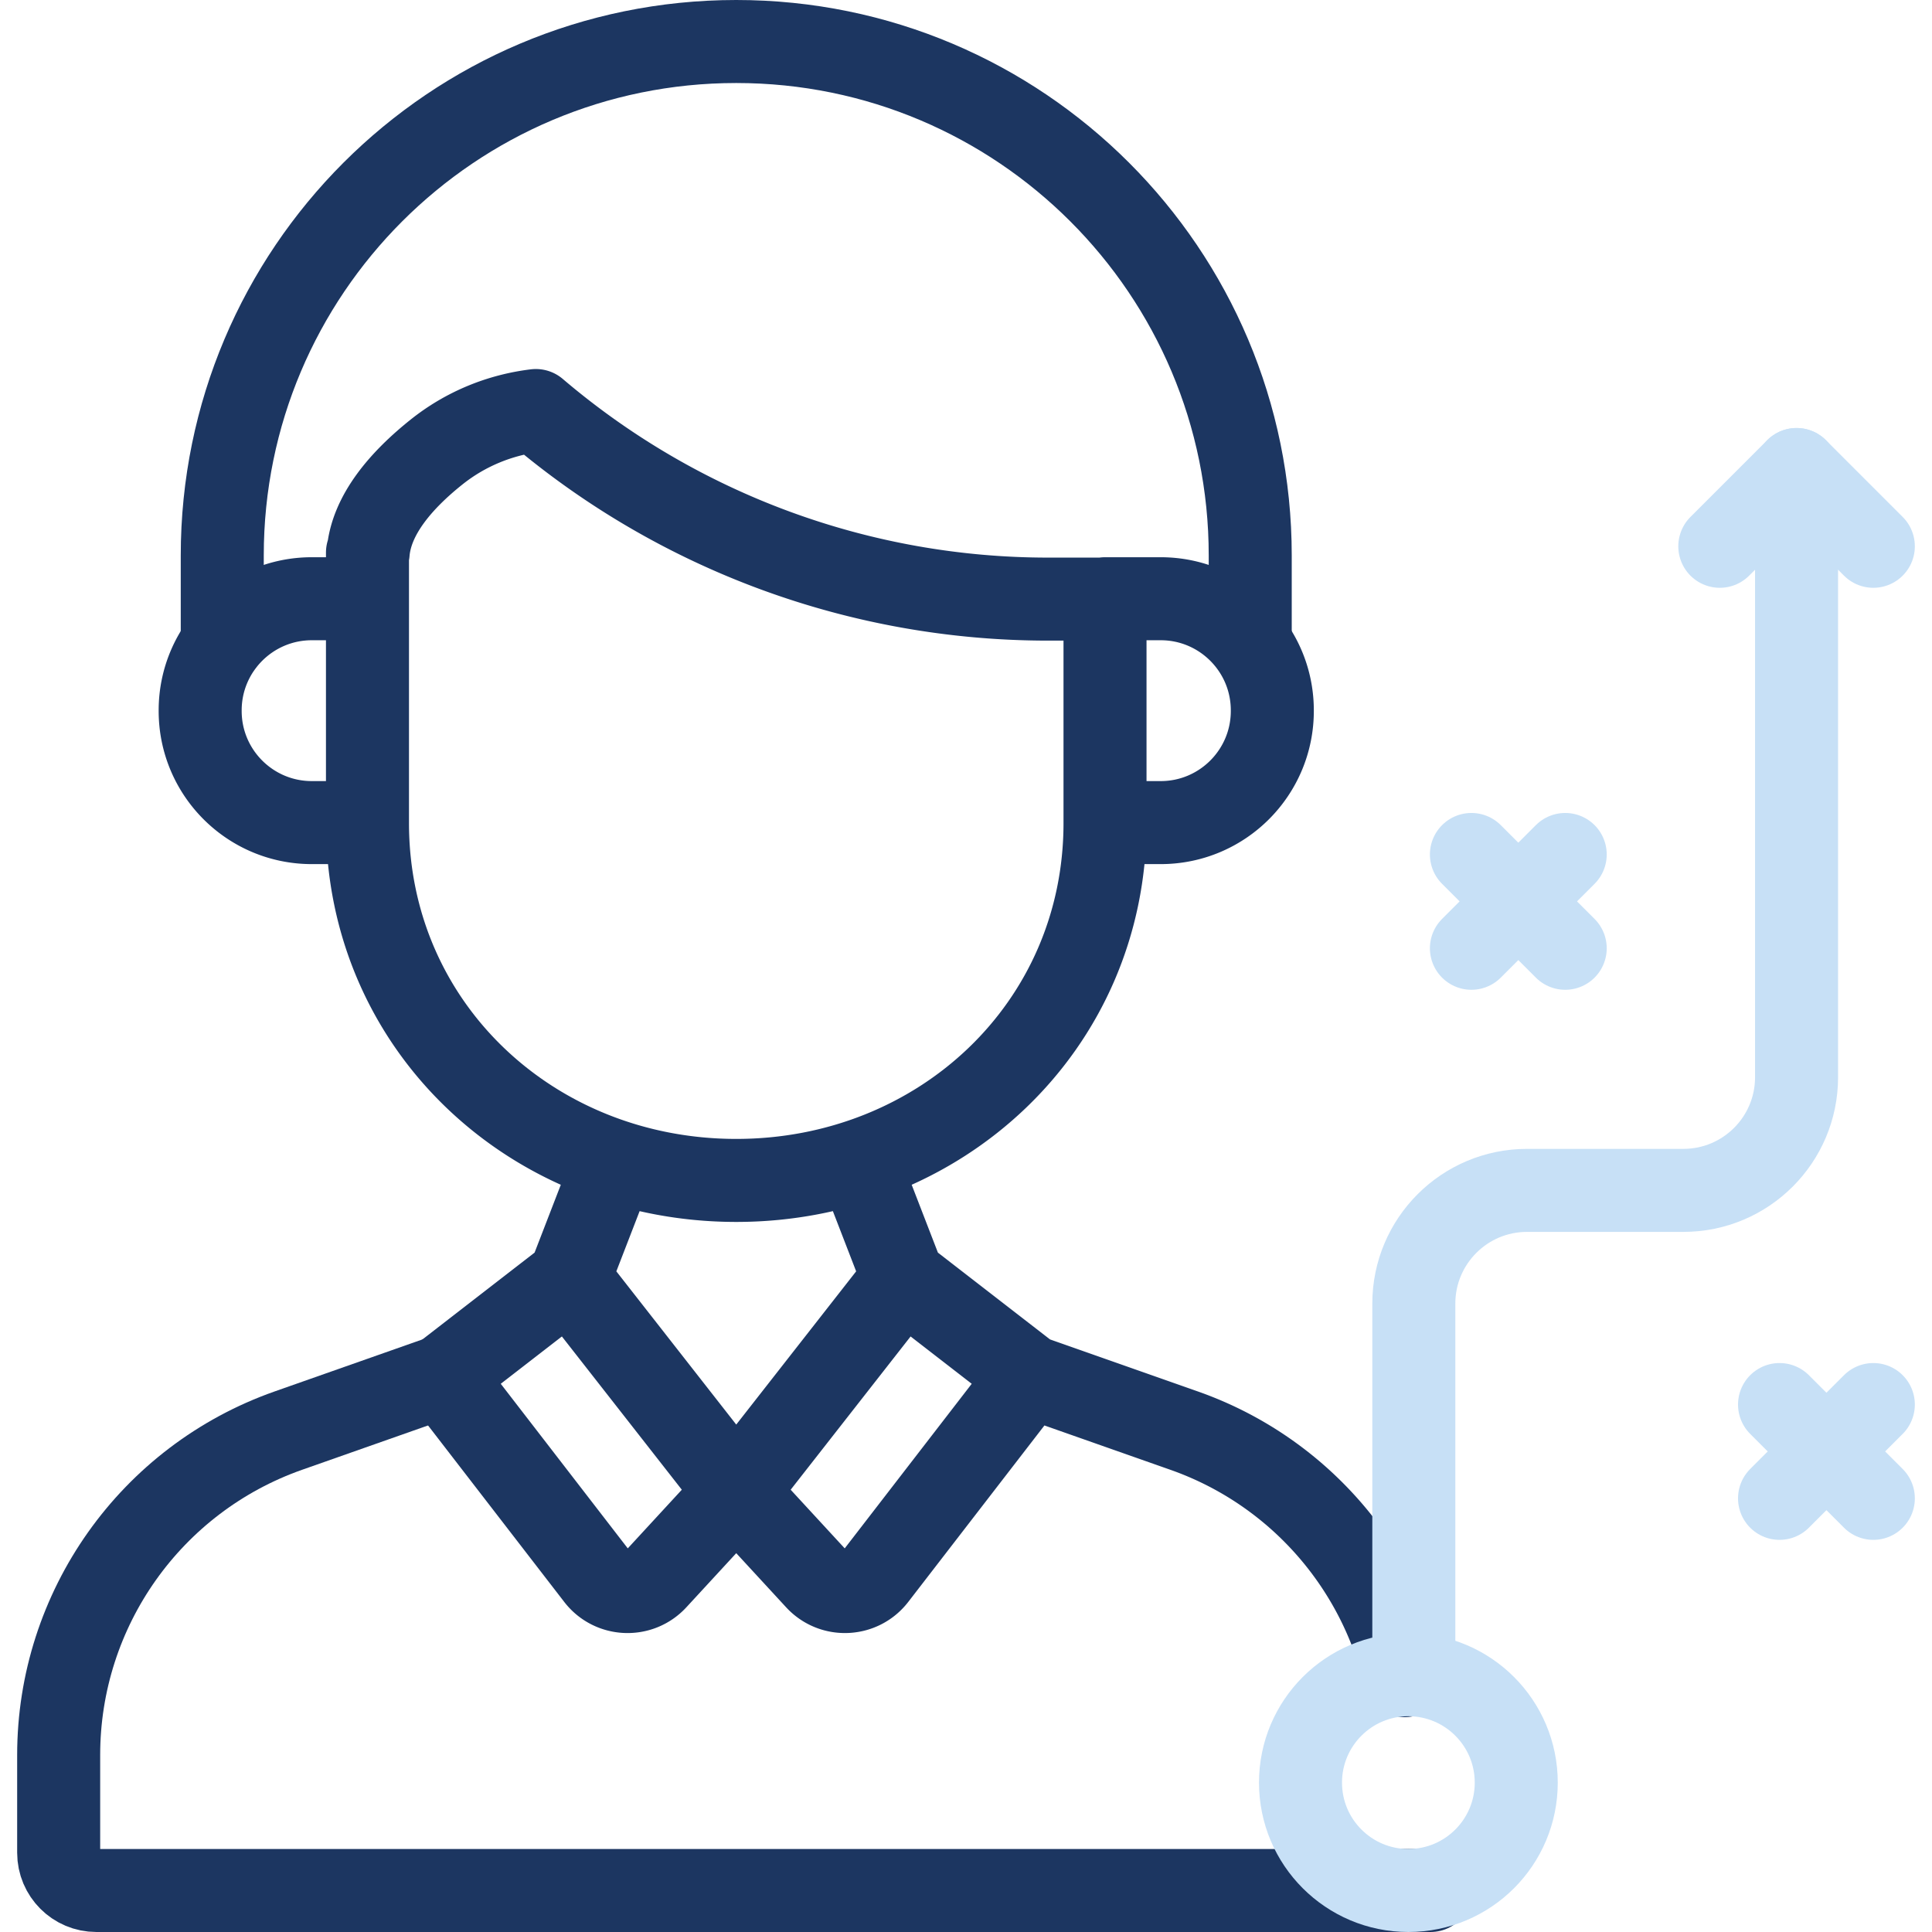 <svg xmlns="http://www.w3.org/2000/svg" version="1.1" xmlns:xlink="http://www.w3.org/1999/xlink" width="512" height="512" x="0" y="0" viewBox="0 0 512 512" style="enable-background:new 0 0 512 512" xml:space="preserve" class=""><g><path d="m496.453 372.219-24.859 24.859M471.594 372.219l24.859 24.859M414.798 226.445l-24.859 24.859M389.939 226.445l24.859 24.859" style="stroke-width:22;stroke-linecap:round;stroke-linejoin:round;stroke-miterlimit:10;" fill="none" stroke="#c7e0f6" stroke-width="22" stroke-linecap="round" stroke-linejoin="round" stroke-miterlimit="10" data-original="#33cccc" opacity="1"></path><path d="M331.324 168.442v-21.23C331.324 71.984 270.34 11 195.113 11h0C119.885 11 58.901 71.984 58.901 147.212v23.23" style="stroke-width:22;stroke-linecap:round;stroke-linejoin:round;stroke-miterlimit:10;" fill="none" stroke="#1c3661" stroke-width="22" stroke-linecap="round" stroke-linejoin="round" stroke-miterlimit="10" data-original="#000000" opacity="1"></path><path d="M292.84 217.997h14.749c16.341 0 29.588-13.247 29.588-29.588v-.15c0-16.341-13.247-29.588-29.588-29.588H292.84v59.326zM239.4 338.779l-10.818-27.982M160.859 312.824l-10.034 25.955M195.112 395.376l-21.303 23.114c-4.281 4.645-11.711 4.32-15.57-.681l-40.95-53.065 33.536-25.966 44.287 56.598zM195.112 395.376l21.303 23.114c4.281 4.645 11.711 4.32 15.57-.681l40.95-53.065-33.535-25.965-44.288 56.597zM97.385 217.997h-14.75c-16.341 0-29.588-13.247-29.588-29.588v-.15c0-16.341 13.247-29.588 29.588-29.588h14.749v59.326zM292.839 158.77h-15.114a209.28 209.28 0 0 1-135.719-49.973v0c-9.439 1.144-18.56 4.813-26.274 10.958-9.301 7.41-17.327 16.617-18.163 26.69h-.184v71.671c0 53.973 43.754 94.709 97.727 94.709h0c53.973 0 97.728-40.736 97.728-94.709l-.001-59.346h0zM372.224 444.064c-7.043-29.712-28.736-54.488-58.428-64.938l-40.86-14.381" style="stroke-width:22;stroke-linecap:round;stroke-linejoin:round;stroke-miterlimit:10;" fill="none" stroke="#1c3661" stroke-width="22" stroke-linecap="round" stroke-linejoin="round" stroke-miterlimit="10" data-original="#000000" opacity="1"></path><path d="m117.289 364.744-40.86 14.381c-36.478 12.839-60.882 47.3-60.882 85.971V491c0 5.523 4.477 10 10 10H379.1" style="stroke-width:22;stroke-linecap:round;stroke-linejoin:round;stroke-miterlimit:10;" fill="none" stroke="#1c3661" stroke-width="22" stroke-linecap="round" stroke-linejoin="round" stroke-miterlimit="10" data-original="#000000" opacity="1"></path><path d="m455.765 144.773 20.344-20.344 20.344 20.344" style="stroke-width:22;stroke-linecap:round;stroke-linejoin:round;stroke-miterlimit:10;" fill="none" stroke="#c7e0f6" stroke-width="22" stroke-linecap="round" stroke-linejoin="round" stroke-miterlimit="10" data-original="#33cccc" opacity="1"></path><path d="M476.109 124.429v161.035c0 16.569-13.431 30-30 30h-41.431c-16.569 0-30 13.431-30 30v93.044" style="stroke-width:22;stroke-linecap:round;stroke-linejoin:round;stroke-miterlimit:10;" fill="none" stroke="#c7e0f6" stroke-width="22" stroke-linecap="round" stroke-linejoin="round" stroke-miterlimit="10" data-original="#33cccc" opacity="1"></path><circle cx="373.235" cy="472.412" r="28.588" style="stroke-width:22;stroke-linecap:round;stroke-linejoin:round;stroke-miterlimit:10;" fill="none" stroke="#c7e0f6" stroke-width="22" stroke-linecap="round" stroke-linejoin="round" stroke-miterlimit="10" data-original="#33cccc" opacity="1"></circle></g></svg>
